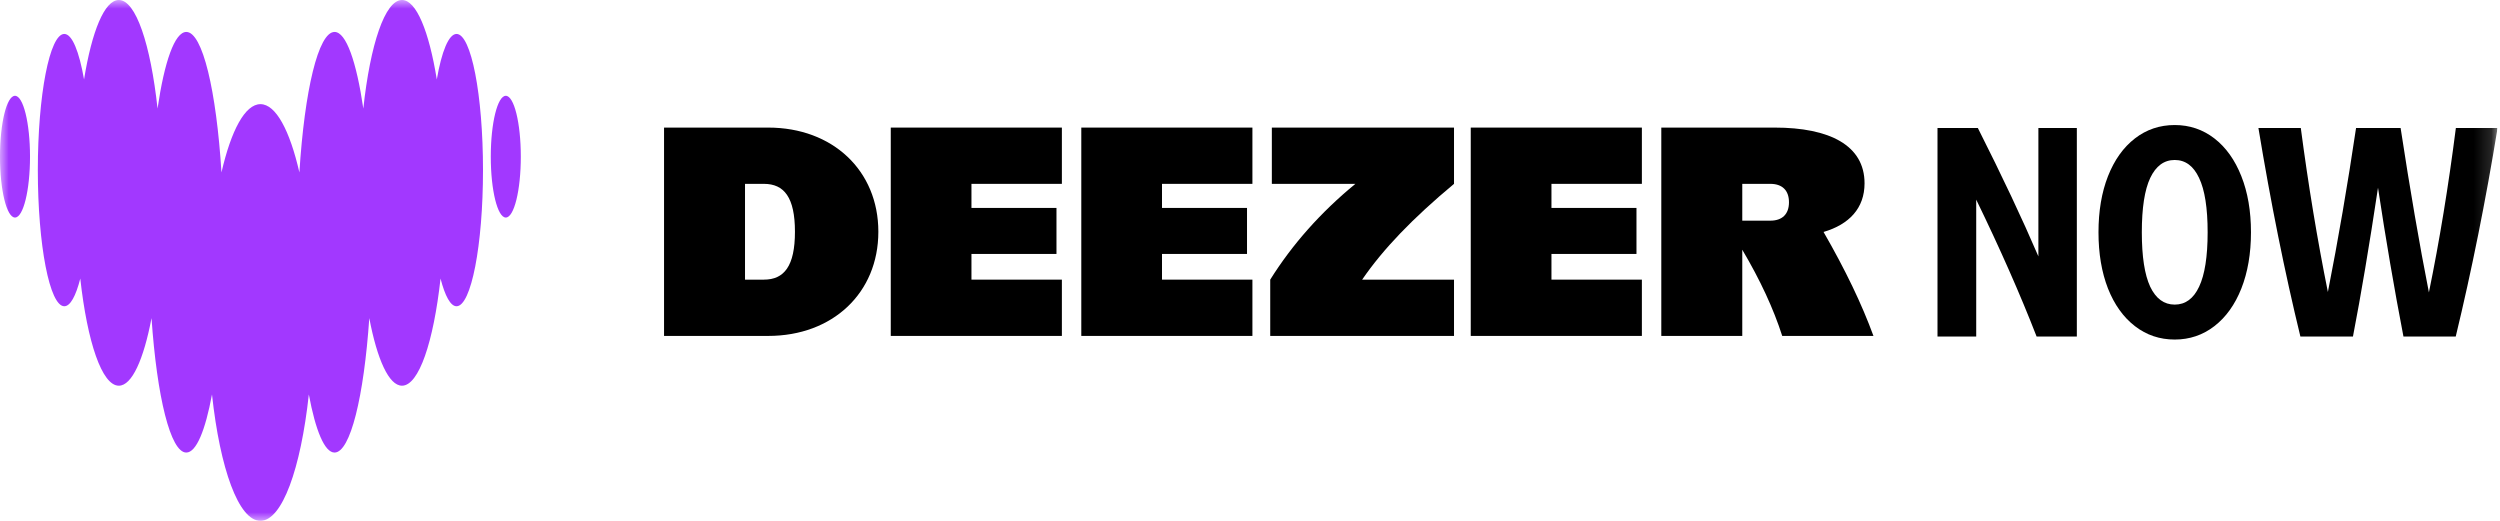 <svg width="144" height="30" viewBox="0 0 144 30" fill="none" xmlns="http://www.w3.org/2000/svg">
<g clip-path="url(#clip0_2875_1296)">
<mask id="mask0_2875_1296" style="mask-type:luminance" maskUnits="userSpaceOnUse" x="0" y="0" width="144" height="30">
<path d="M143.85 0H0V30H143.85V0Z" fill="white"/>
</mask>
<g mask="url(#mask0_2875_1296)">
<path d="M51.308 19.349H61.164V16.107H55.956V14.627H60.853V11.977H55.956V10.59H61.164V7.349H51.308V19.349Z" fill="black"/>
<path d="M62.283 19.349H72.139V16.107H66.931V14.627H71.828V11.977H66.931V10.59H72.139V7.349H62.283V19.349Z" fill="black"/>
<path d="M107.911 19.349C107.239 17.514 106.3 15.556 105.036 13.361C106.514 12.927 107.398 11.993 107.398 10.559C107.398 8.377 105.392 7.349 102.221 7.349H95.691V19.349H100.355V14.385C101.391 16.134 102.155 17.785 102.656 19.349H107.911ZM100.355 12.71V10.59H101.972C102.656 10.59 103.045 10.964 103.045 11.65C103.045 12.336 102.656 12.71 101.972 12.71H100.355Z" fill="black"/>
<path d="M84.715 19.349H94.572V16.107H89.364V14.627H94.261V11.977H89.364V10.59H94.572V7.349H84.715V19.349Z" fill="black"/>
<path d="M73.258 10.59H78.07C76.073 12.228 74.43 14.083 73.165 16.107V19.349H83.751V16.107H78.46C79.672 14.339 81.367 12.578 83.751 10.59V7.349H73.258V10.59Z" fill="black"/>
<path d="M44.25 7.349H38.249V19.349H44.25C47.965 19.349 50.593 16.871 50.593 13.349C50.593 9.827 47.965 7.349 44.25 7.349ZM44.001 16.107H42.913V10.59H44.001C45.167 10.59 45.789 11.369 45.789 13.349C45.789 15.328 45.167 16.107 44.001 16.107Z" fill="black"/>
<path d="M26.297 1.955C25.845 1.957 25.438 2.968 25.16 4.577C24.711 1.804 23.979 0 23.157 0C22.177 0 21.328 2.55 20.927 6.252C20.533 3.558 19.938 1.84 19.271 1.84C18.335 1.84 17.541 5.219 17.245 9.932C16.692 7.516 15.89 5.999 15.002 5.999C14.114 5.999 13.312 7.515 12.757 9.932C12.463 5.219 11.667 1.84 10.732 1.84C10.064 1.84 9.468 3.558 9.075 6.252C8.673 2.55 7.824 0 6.845 0C6.02 0 5.29 1.803 4.841 4.577C4.56 2.969 4.156 1.955 3.704 1.955C2.862 1.955 2.179 5.466 2.179 9.797C2.179 14.129 2.862 17.64 3.704 17.64C4.049 17.64 4.37 17.047 4.624 16.045C5.03 19.703 5.872 22.216 6.845 22.216C7.6 22.216 8.274 20.706 8.728 18.324C9.04 22.854 9.819 26.067 10.73 26.067C11.306 26.067 11.827 24.794 12.211 22.721C12.673 27.002 13.748 30 15 30C16.251 30 17.324 27.001 17.789 22.721C18.175 24.794 18.697 26.067 19.269 26.067C20.181 26.067 20.961 22.854 21.271 18.324C21.725 20.706 22.401 22.216 23.155 22.216C24.128 22.216 24.97 19.702 25.375 16.045C25.632 17.044 25.95 17.64 26.296 17.64C27.138 17.64 27.821 14.129 27.821 9.797C27.821 5.466 27.139 1.958 26.297 1.955H26.297Z" fill="#A238FF"/>
<path d="M0.864 5.518C0.386 5.518 -0.001 7.088 -0.001 9.024C-0.001 10.96 0.386 12.53 0.864 12.53C1.342 12.53 1.729 10.96 1.729 9.024C1.729 7.088 1.342 5.518 0.864 5.518Z" fill="#A238FF"/>
<path d="M28.269 9.024C28.269 7.088 28.656 5.518 29.134 5.518C29.612 5.518 29.999 7.088 29.999 9.024C29.999 10.96 29.612 12.53 29.134 12.53C28.656 12.53 28.269 10.96 28.269 9.024Z" fill="#A238FF"/>
<path d="M132.503 19.385C131.603 15.688 130.797 11.684 130.085 7.373H132.526C132.958 10.654 133.478 13.803 134.086 16.819C134.679 13.808 135.22 10.659 135.709 7.373H138.275C138.816 10.914 139.359 14.071 139.905 16.842C140.514 13.878 141.031 10.722 141.458 7.373H143.86C143.179 11.549 142.375 15.553 141.45 19.385H138.439C137.909 16.634 137.42 13.777 136.973 10.813C136.473 14.136 135.992 16.993 135.53 19.385H132.503Z" fill="black"/>
<path d="M125.264 19.558C124.401 19.558 123.636 19.3 122.971 18.785C122.305 18.271 121.788 17.548 121.419 16.617C121.055 15.681 120.873 14.602 120.873 13.38C120.873 12.158 121.055 11.081 121.419 10.151C121.788 9.215 122.305 8.489 122.971 7.974C123.636 7.46 124.401 7.202 125.264 7.202C126.122 7.202 126.884 7.46 127.55 7.974C128.215 8.489 128.733 9.215 129.102 10.151C129.471 11.081 129.656 12.158 129.656 13.38C129.656 14.602 129.471 15.681 129.102 16.617C128.733 17.548 128.215 18.271 127.55 18.785C126.884 19.3 126.122 19.558 125.264 19.558ZM123.369 13.38C123.369 14.779 123.53 15.824 123.852 16.516C124.18 17.202 124.65 17.545 125.264 17.545C125.878 17.545 126.346 17.202 126.668 16.516C126.996 15.824 127.16 14.779 127.16 13.38C127.16 11.981 126.996 10.938 126.668 10.252C126.346 9.56 125.878 9.215 125.264 9.215C124.65 9.215 124.18 9.56 123.852 10.252C123.53 10.938 123.369 11.981 123.369 13.38Z" fill="black"/>
<path d="M111.6 7.373H113.924C115.323 10.145 116.485 12.61 117.411 14.768V7.373H119.626V19.385H117.309C116.363 16.952 115.203 14.323 113.83 11.499V19.385H111.6V7.373Z" fill="black"/>
</g>
</g>
<defs>
<clipPath id="clip0_2875_1296">
<rect width="143.85" height="30" fill="white"/>
</clipPath>
</defs>
</svg>
